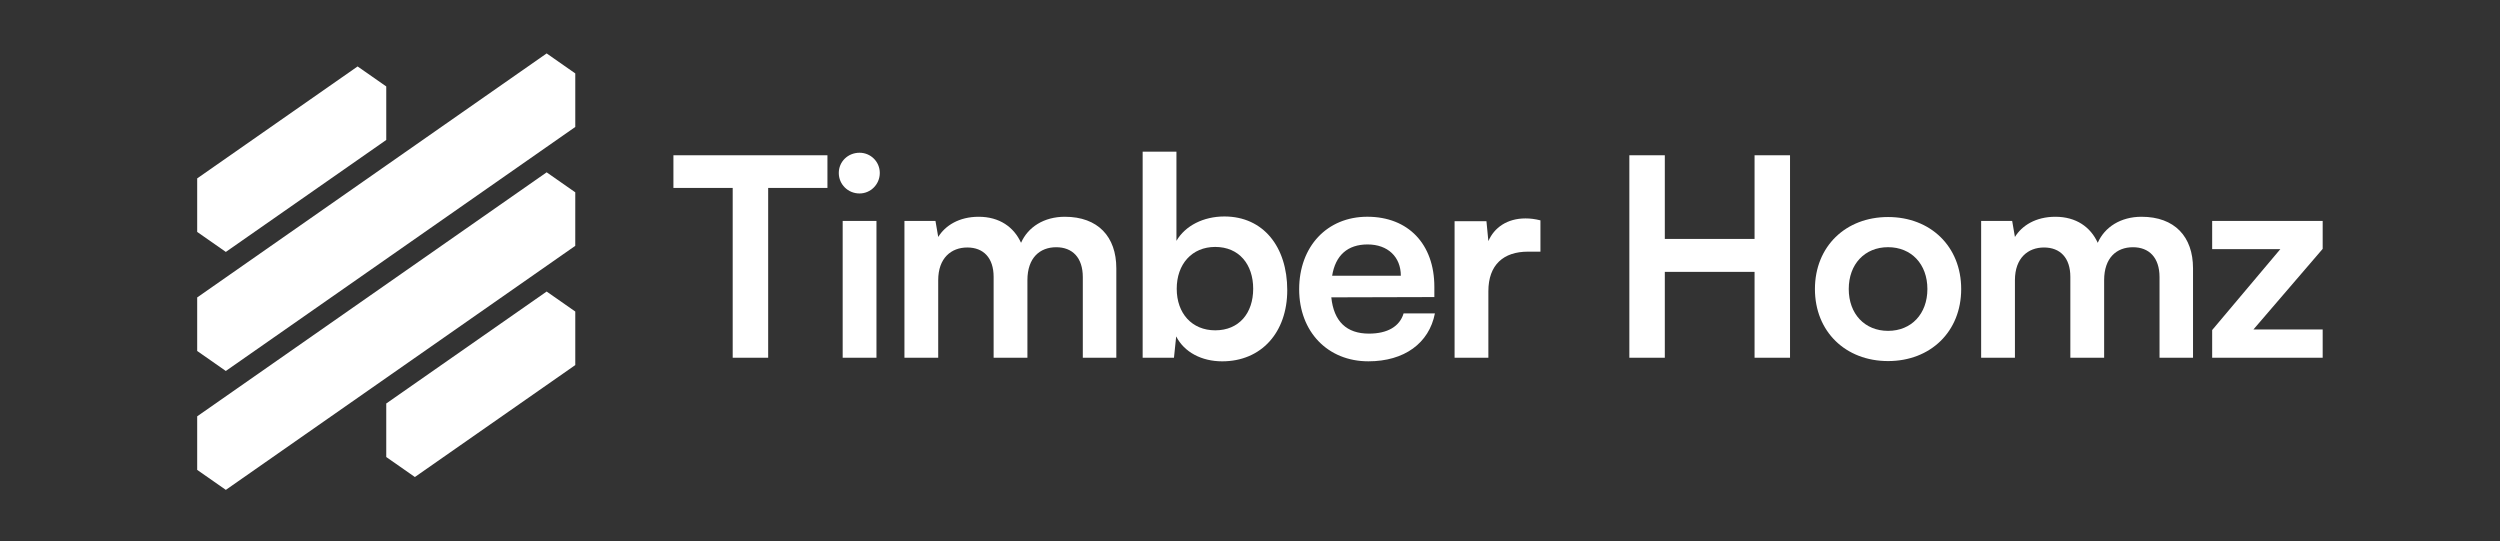 <?xml version="1.0" encoding="UTF-8"?> <svg xmlns="http://www.w3.org/2000/svg" xmlns:xlink="http://www.w3.org/1999/xlink" version="1.1" id="Layer_1" x="0px" y="0px" viewBox="0 0 1075 232.8" style="enable-background:new 0 0 1075 232.8;" xml:space="preserve"><rect x="0" y="0" width="1075" height="232.8" fill="#333333" stroke="none"/> <style type="text/css"> .st0{fill:#FFFFFF;} </style> <g> <path class="st0" d="M166.09,173.5v23.02l12.31,8.6l68.97-48.14v-23.02l-12.31-8.6L166.09,173.5z"></path> <path class="st0" d="M166.09,60.18V37.17l-12.32-8.6L84.79,76.71v23.02l12.32,8.6L166.09,60.18z"></path> <path class="st0" d="M247.37,54.59V31.57l-12.31-8.6L84.79,127.9v23.02l12.31,8.6L247.37,54.59z"></path> <path class="st0" d="M247.37,82.7l-12.31-8.6L84.79,179.02v23.03l12.32,8.6l150.25-104.94L247.37,82.7L247.37,82.7z"></path> </g> <g> <g> <path class="st0" d="M289.57,66.76h66.23v14.05h-25.49v73.01h-15.25V80.81h-25.49L289.57,66.76L289.57,66.76z"></path> <path class="st0" d="M360.68,74.38c0-4.88,3.93-8.7,8.93-8.7c4.76,0,8.7,3.81,8.7,8.7c0,4.88-3.93,8.81-8.7,8.81 C364.61,83.2,360.68,79.26,360.68,74.38z M362.35,94.99h14.53v58.84h-14.53V94.99z"></path> <path class="st0" d="M388.91,153.83V94.99h13.34l1.19,6.91c2.98-4.88,8.93-8.69,17.39-8.69c8.93,0,15.13,4.41,18.22,11.2 c2.98-6.79,9.89-11.2,18.82-11.2c14.29,0,22.15,8.58,22.15,22.15v38.47h-14.41v-34.66c0-8.46-4.53-12.86-11.43-12.86 c-7.03,0-12.39,4.53-12.39,14.17v33.35h-14.53v-34.78c0-8.22-4.41-12.63-11.32-12.63s-12.51,4.53-12.51,14.06v33.35L388.91,153.83 L388.91,153.83z"></path> <path class="st0" d="M491.34,153.83V65.21h14.53v38.35c3.81-6.55,11.67-10.48,20.61-10.48c16.79,0,27.04,13.1,27.04,31.68 c0,18.1-11.08,30.61-27.99,30.61c-8.81,0-16.32-3.93-19.77-10.72l-0.95,9.17h-13.47V153.83z M522.55,142.04 c10.24,0,16.32-7.38,16.32-17.87c0-10.48-6.07-17.99-16.32-17.99c-10.01,0-16.56,7.38-16.56,17.99 C505.99,134.77,512.55,142.04,522.55,142.04z"></path> <path class="st0" d="M558.64,124.41c0-18.46,12.03-31.21,29.3-31.21c17.63,0,28.83,11.79,28.83,30.13v4.41l-44.31,0.12 c1.07,10.36,6.55,15.6,16.2,15.6c7.98,0,13.22-3.1,14.89-8.7h13.46c-2.5,12.86-13.22,20.61-28.59,20.61 C570.91,155.38,558.64,142.63,558.64,124.41z M572.82,118.57h29.54c0-8.1-5.6-13.46-14.29-13.46 C579.49,105.11,574.25,109.76,572.82,118.57z"></path> <path class="st0" d="M662.39,108.21h-5.36c-10.48,0-17.03,5.6-17.03,17.03v28.59h-14.53V95.11h13.7l0.83,8.58 c2.5-5.84,8.1-9.77,15.96-9.77c2.03,0,4.05,0.24,6.43,0.83V108.21z"></path> <path class="st0" d="M700.62,153.83V66.76h15.25v35.97h38.59V66.76h15.25v87.07h-15.25V116.9h-38.59v36.92L700.62,153.83 L700.62,153.83z"></path> <path class="st0" d="M811.87,93.32c18.22,0,31.44,12.63,31.44,30.97s-13.22,30.97-31.44,30.97c-18.22,0-31.45-12.63-31.45-30.97 C780.43,105.95,793.65,93.32,811.87,93.32z M811.87,142.27c10,0,16.91-7.27,16.91-17.99s-6.91-17.99-16.91-17.99 c-10.01,0-16.91,7.27-16.91,17.99C794.96,135.01,801.87,142.27,811.87,142.27z"></path> <path class="st0" d="M851.89,153.83V94.99h13.34l1.19,6.91c2.98-4.88,8.93-8.69,17.39-8.69c8.93,0,15.13,4.41,18.22,11.2 c2.98-6.79,9.89-11.2,18.82-11.2c14.29,0,22.15,8.58,22.15,22.15v38.47h-14.4v-34.66c0-8.46-4.53-12.86-11.43-12.86 c-7.03,0-12.39,4.53-12.39,14.17v33.35h-14.53v-34.78c0-8.22-4.41-12.63-11.32-12.63s-12.51,4.53-12.51,14.06v33.35L851.89,153.83 L851.89,153.83z"></path> <path class="st0" d="M951.23,153.83v-11.91l29.3-34.78h-29.3V94.99h47.52v12.03l-29.78,34.66h29.78v12.15L951.23,153.83 L951.23,153.83z"></path> </g> </g> </svg> 